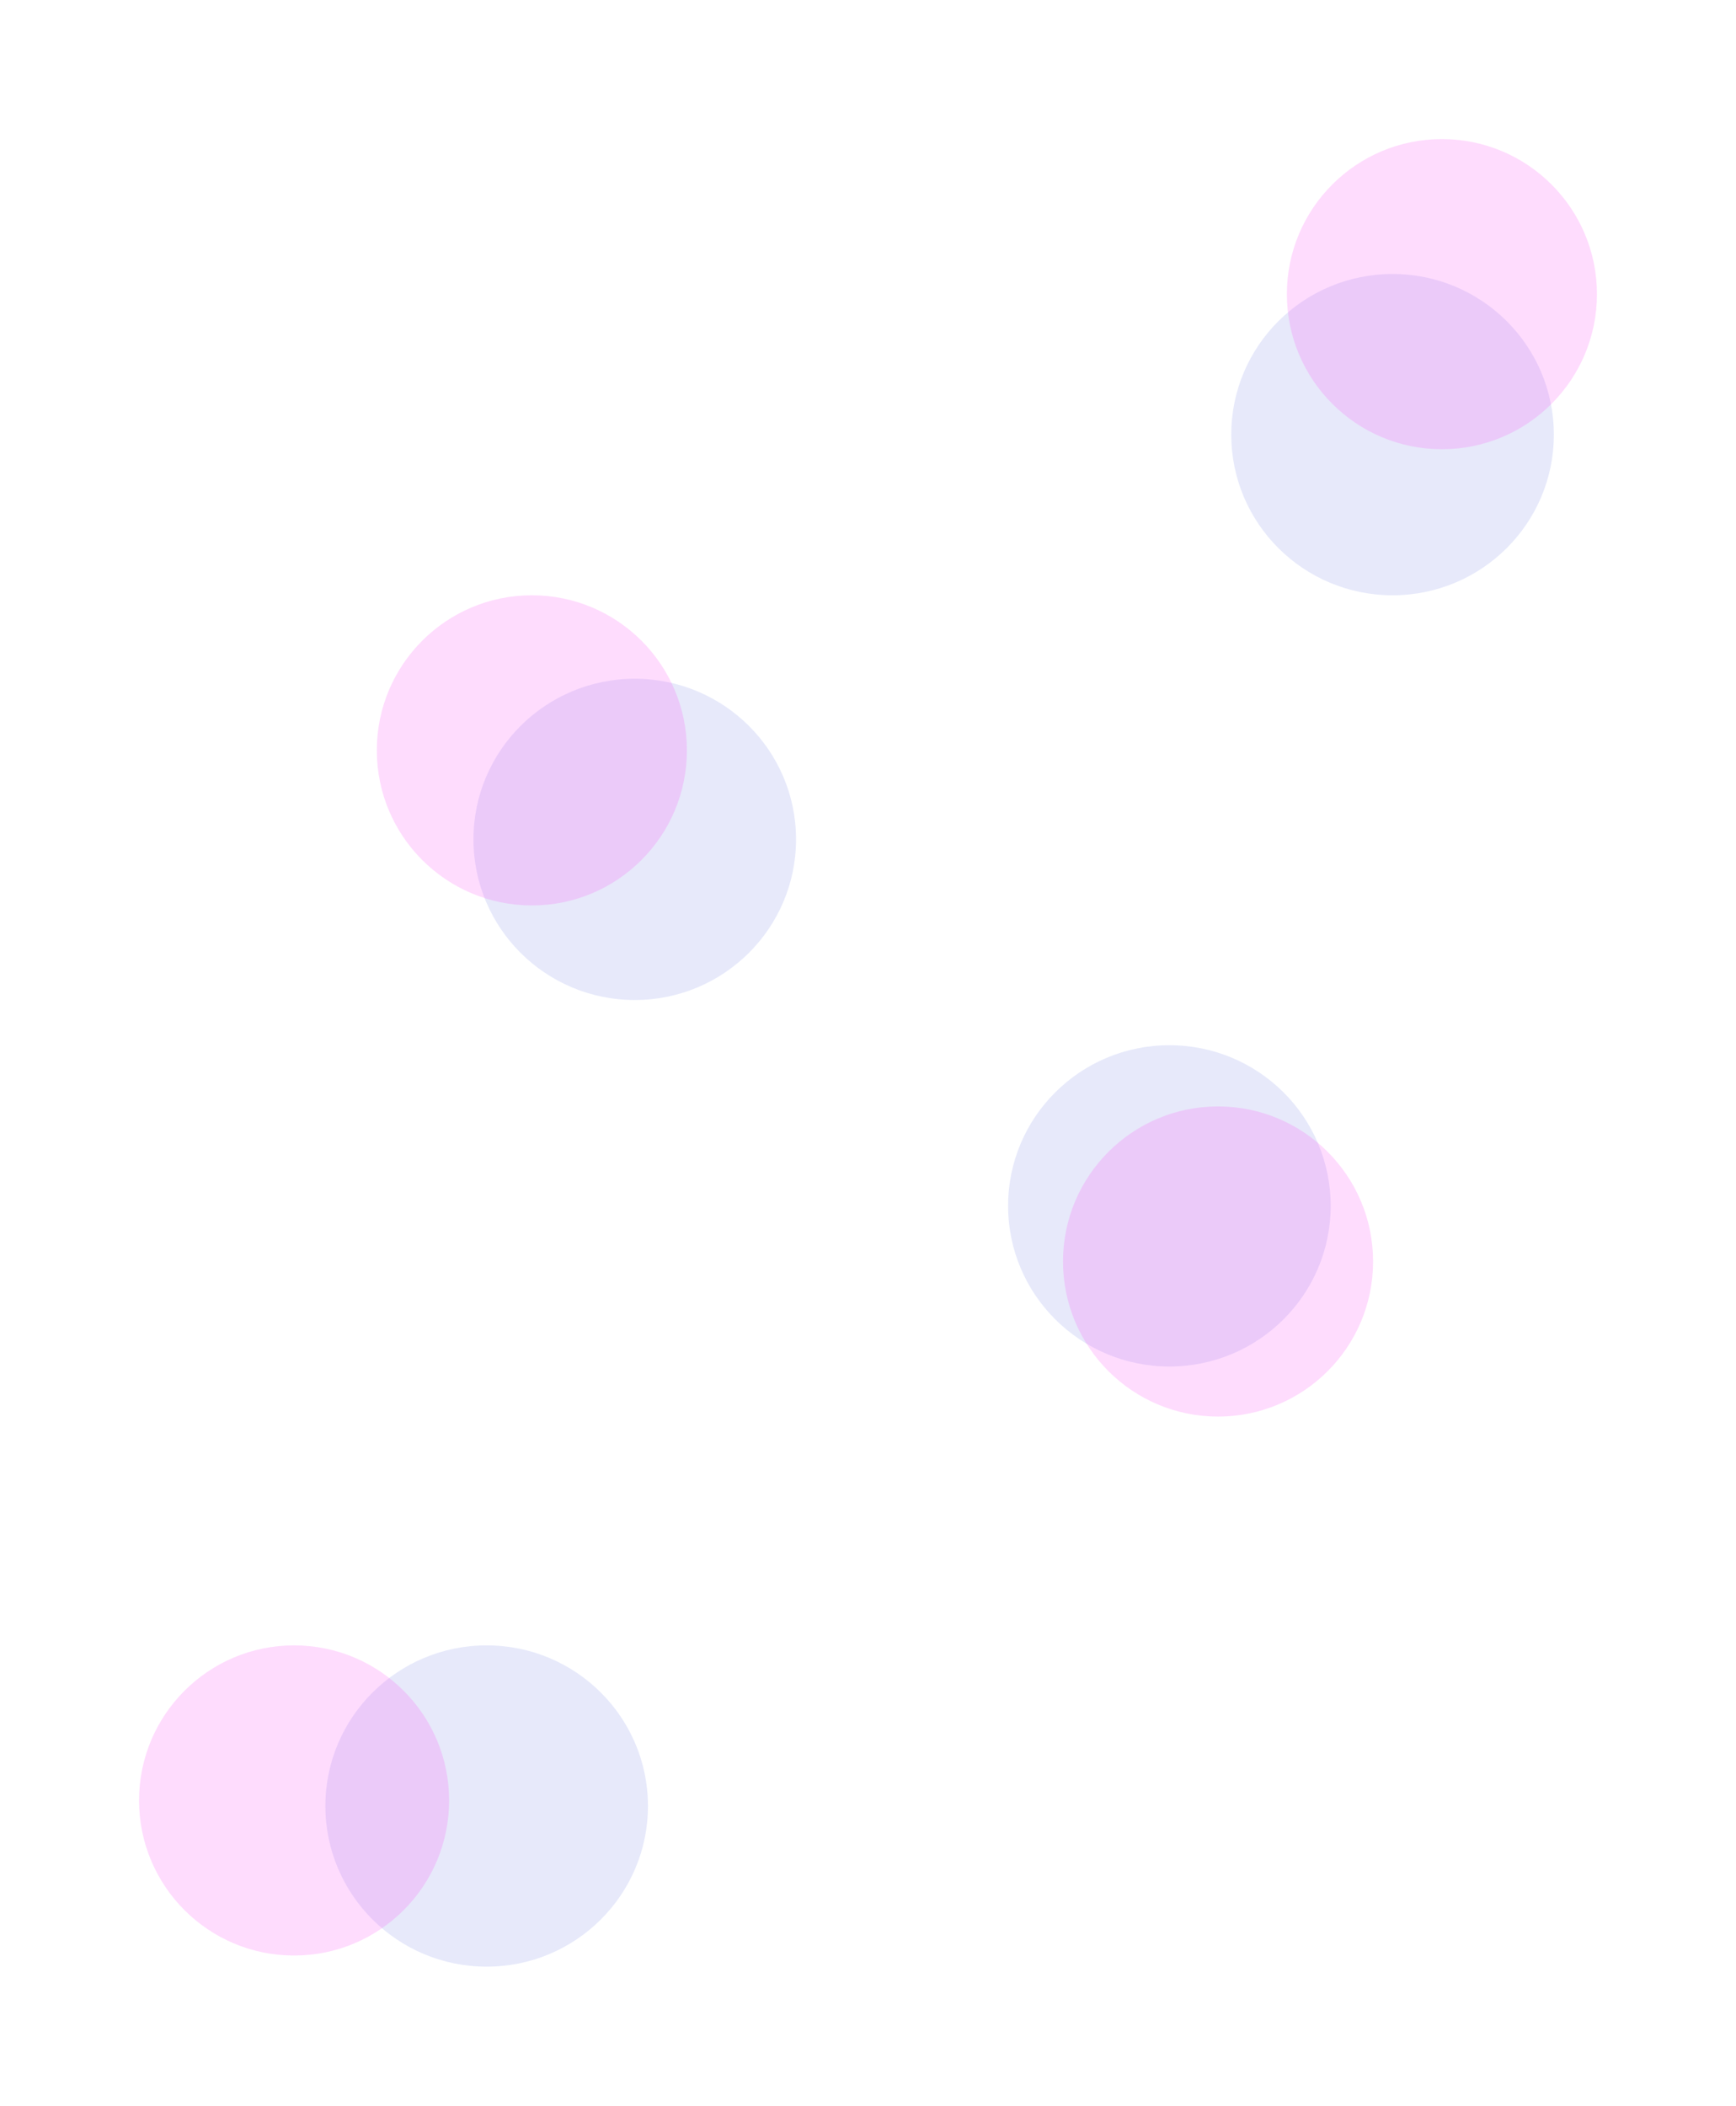<svg width="2497" height="3028" viewBox="0 0 2497 3028" fill="none" xmlns="http://www.w3.org/2000/svg">
<g opacity="0.2" filter="url('#filter0_f_1209_3')">
<ellipse cx="2003" cy="625" rx="232" ry="231" fill="#8593E8"></ellipse>
</g>
<g opacity="0.2" filter="url('#filter1_f_1209_3')">
<ellipse cx="913" cy="1207" rx="232" ry="231" fill="#8593E8"></ellipse>
</g>
<g opacity="0.2" filter="url('#filter2_f_1209_3')">
<ellipse cx="1682" cy="1734" rx="232" ry="231" fill="#8593E8"></ellipse>
</g>
<g opacity="0.2" filter="url('#filter3_f_1209_3')">
<ellipse cx="700" cy="2597" rx="232" ry="231" fill="#8593E8"></ellipse>
</g>
<g opacity="0.2" filter="url('#filter4_f_1209_3')">
<circle cx="2074" cy="423" r="223" fill="#FC4FF6"></circle>
</g>
<g opacity="0.2" filter="url('#filter5_f_1209_3')">
<circle cx="765" cy="1079" r="223" fill="#FC4FF6"></circle>
</g>
<g opacity="0.2" filter="url('#filter6_f_1209_3')">
<circle cx="1752" cy="1814" r="223" fill="#FC4FF6"></circle>
</g>
<g opacity="0.2" filter="url('#filter7_f_1209_3')">
<circle cx="423" cy="2589" r="223" fill="#FC4FF6"></circle>
</g>
<defs>
<filter id="filter0_f_1209_3" x="1571" y="194" width="864" height="862" filterUnits="userSpaceOnUse" color-interpolation-filters="sRGB">
<feFlood flood-opacity="0" result="BackgroundImageFix"></feFlood>
<feBlend mode="normal" in="SourceGraphic" in2="BackgroundImageFix" result="shape"></feBlend>
<feGaussianBlur stdDeviation="100" result="effect1_foregroundBlur_1209_3"></feGaussianBlur>
</filter>
<filter id="filter1_f_1209_3" x="481" y="776" width="864" height="862" filterUnits="userSpaceOnUse" color-interpolation-filters="sRGB">
<feFlood flood-opacity="0" result="BackgroundImageFix"></feFlood>
<feBlend mode="normal" in="SourceGraphic" in2="BackgroundImageFix" result="shape"></feBlend>
<feGaussianBlur stdDeviation="100" result="effect1_foregroundBlur_1209_3"></feGaussianBlur>
</filter>
<filter id="filter2_f_1209_3" x="1250" y="1303" width="864" height="862" filterUnits="userSpaceOnUse" color-interpolation-filters="sRGB">
<feFlood flood-opacity="0" result="BackgroundImageFix"></feFlood>
<feBlend mode="normal" in="SourceGraphic" in2="BackgroundImageFix" result="shape"></feBlend>
<feGaussianBlur stdDeviation="100" result="effect1_foregroundBlur_1209_3"></feGaussianBlur>
</filter>
<filter id="filter3_f_1209_3" x="268" y="2166" width="864" height="862" filterUnits="userSpaceOnUse" color-interpolation-filters="sRGB">
<feFlood flood-opacity="0" result="BackgroundImageFix"></feFlood>
<feBlend mode="normal" in="SourceGraphic" in2="BackgroundImageFix" result="shape"></feBlend>
<feGaussianBlur stdDeviation="100" result="effect1_foregroundBlur_1209_3"></feGaussianBlur>
</filter>
<filter id="filter4_f_1209_3" x="1651" y="0" width="846" height="846" filterUnits="userSpaceOnUse" color-interpolation-filters="sRGB">
<feFlood flood-opacity="0" result="BackgroundImageFix"></feFlood>
<feBlend mode="normal" in="SourceGraphic" in2="BackgroundImageFix" result="shape"></feBlend>
<feGaussianBlur stdDeviation="100" result="effect1_foregroundBlur_1209_3"></feGaussianBlur>
</filter>
<filter id="filter5_f_1209_3" x="342" y="656" width="846" height="846" filterUnits="userSpaceOnUse" color-interpolation-filters="sRGB">
<feFlood flood-opacity="0" result="BackgroundImageFix"></feFlood>
<feBlend mode="normal" in="SourceGraphic" in2="BackgroundImageFix" result="shape"></feBlend>
<feGaussianBlur stdDeviation="100" result="effect1_foregroundBlur_1209_3"></feGaussianBlur>
</filter>
<filter id="filter6_f_1209_3" x="1329" y="1391" width="846" height="846" filterUnits="userSpaceOnUse" color-interpolation-filters="sRGB">
<feFlood flood-opacity="0" result="BackgroundImageFix"></feFlood>
<feBlend mode="normal" in="SourceGraphic" in2="BackgroundImageFix" result="shape"></feBlend>
<feGaussianBlur stdDeviation="100" result="effect1_foregroundBlur_1209_3"></feGaussianBlur>
</filter>
<filter id="filter7_f_1209_3" x="0" y="2166" width="846" height="846" filterUnits="userSpaceOnUse" color-interpolation-filters="sRGB">
<feFlood flood-opacity="0" result="BackgroundImageFix"></feFlood>
<feBlend mode="normal" in="SourceGraphic" in2="BackgroundImageFix" result="shape"></feBlend>
<feGaussianBlur stdDeviation="100" result="effect1_foregroundBlur_1209_3"></feGaussianBlur>
</filter>
</defs>
</svg>
